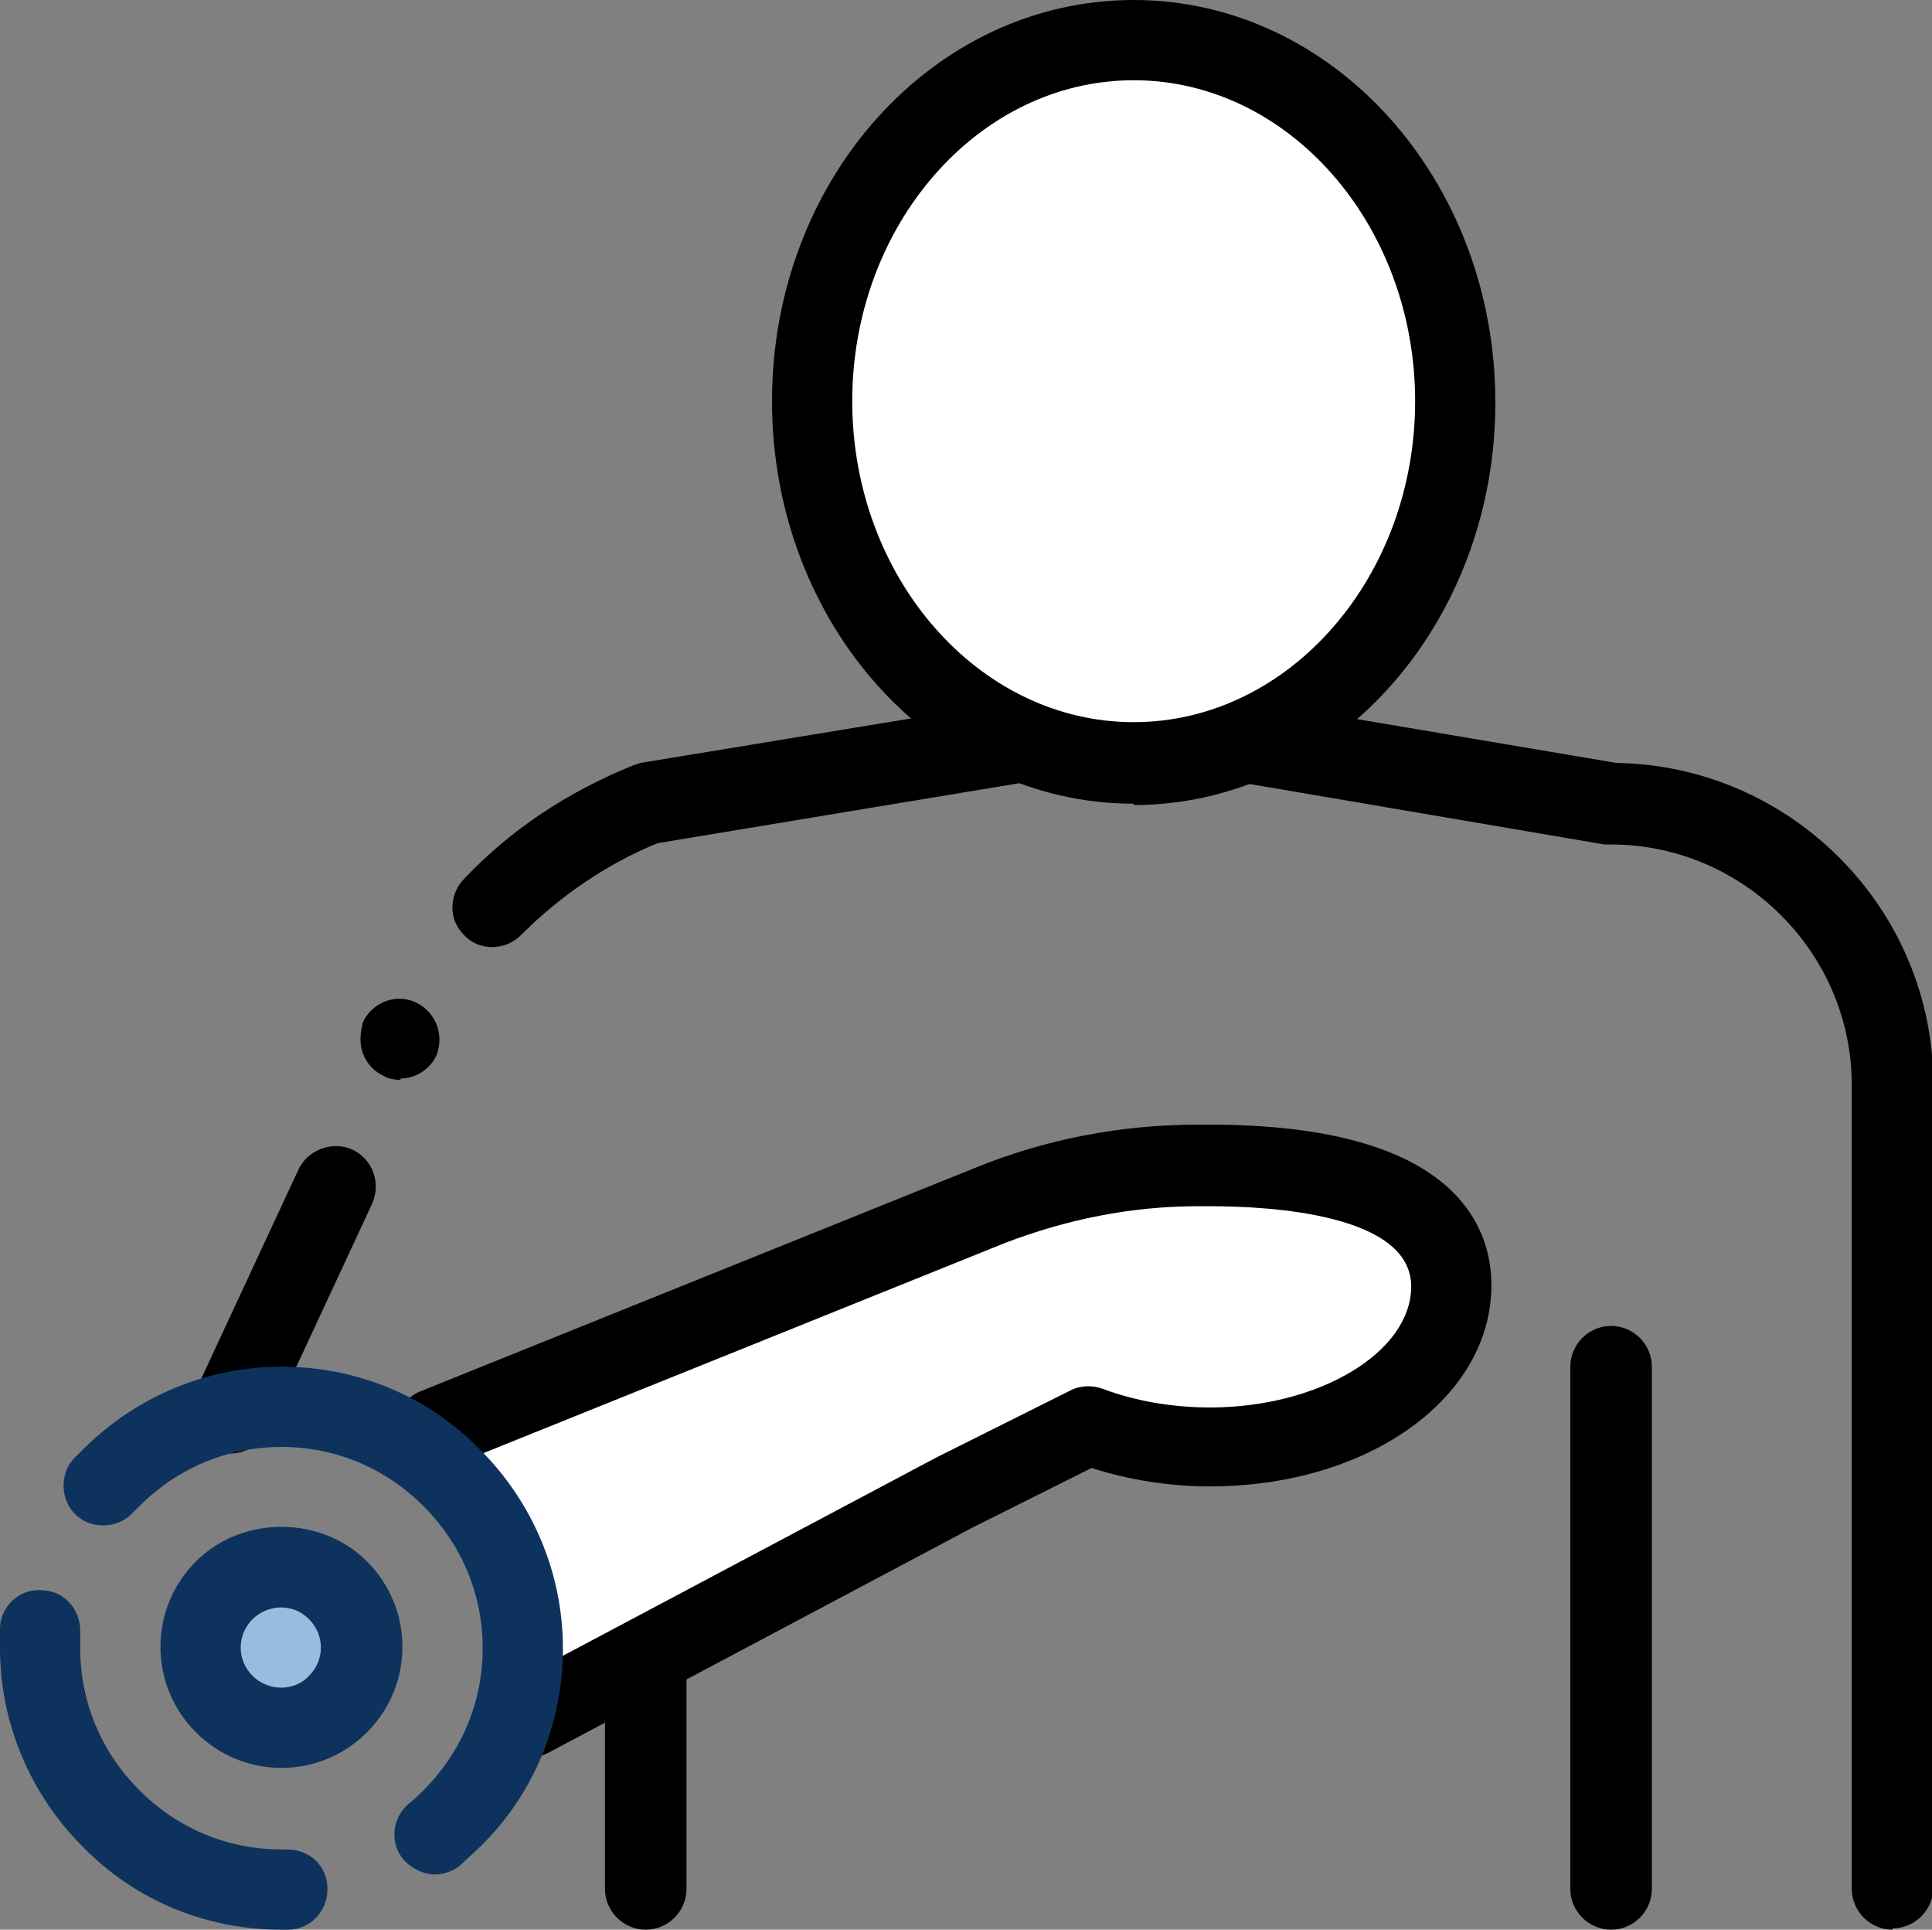 <?xml version="1.0" encoding="UTF-8"?>
<svg id="_레이어_2" data-name="레이어 2" xmlns="http://www.w3.org/2000/svg" viewBox="0 0 14.69 14.67">
  <rect x="0" y="0" width="14.69" height="14.67" fill="#808080" stroke="none"/>
  <defs>
    <style>
      .cls-1 {
        fill: #fff;
      }

      .cls-2 {
        fill: #9bd;
      }

      .cls-3 {
        fill: #0d325d;
      }
    </style>
  </defs>
  <g id="Layer_2" data-name="Layer 2">
    <g>
      <g>
        <path d="M4.91,14.67c-.17,0-.31-.14-.31-.31v-1.77c0-.17,.14-.31,.31-.31s.31,.14,.31,.31v1.77c0,.17-.14,.31-.31,.31Z"/>
        <path d="M14.39,14.67c-.17,0-.31-.14-.31-.31v-6.11c0-1.01-.83-1.83-1.83-1.83h-.05s-3.58-.61-3.58-.61l-3.62,.6c-.39,.16-.74,.4-1.04,.7-.12,.12-.32,.12-.43,0-.06-.06-.09-.13-.09-.21s.03-.16,.09-.22c.36-.38,.79-.66,1.28-.86l.06-.02,3.71-.61h.1l3.61,.61c1.33,.02,2.41,1.11,2.41,2.44v6.11h0c0,.17-.14,.31-.31,.31ZM1.75,11.04s-.09,0-.13-.03c-.07-.03-.13-.1-.16-.17-.03-.08-.02-.16,.01-.23l.8-1.72c.07-.15,.26-.22,.41-.15,.15,.07,.22,.25,.15,.41l-.8,1.72c-.05,.11-.16,.18-.28,.18Zm1.3-2.83s-.09,0-.13-.03c-.07-.03-.13-.09-.16-.17-.03-.08-.02-.16,0-.24t0,0c.07-.15,.25-.22,.4-.15,.15,.07,.22,.24,.16,.4h0c-.05,.11-.16,.18-.28,.18Z"/>
      </g>
      <path d="M12.25,14.67c-.17,0-.31-.14-.31-.31v-3.97c0-.17,.14-.31,.31-.31s.31,.14,.31,.31v3.97c0,.17-.14,.31-.31,.31Z"/>
      <g>
        <ellipse class="cls-1" cx="8.62" cy="3.06" rx="2.44" ry="2.75"/>
        <path d="M8.62,6.11c-1.52,0-2.75-1.37-2.75-3.06S7.1,0,8.62,0s2.75,1.37,2.75,3.06-1.23,3.06-2.75,3.06Zm0-5.5c-1.18,0-2.14,1.1-2.14,2.44s.96,2.44,2.14,2.44,2.14-1.1,2.14-2.44-.96-2.44-2.14-2.44Z"/>
      </g>
      <g>
        <path class="cls-1" d="M3.29,10.86l4.22-1.7c.5-.2,1.04-.31,1.58-.31h.09c1.01,0,1.83,.24,1.83,.92s-.82,1.22-1.83,1.22c-.33,0-.65-.06-.92-.16l-1.01,.51-3.24,1.72-.73-2.2Z"/>
        <path d="M4.02,13.37c-.11,0-.22-.06-.27-.16-.08-.15-.02-.33,.13-.41l3.24-1.72,1.02-.51c.08-.04,.17-.04,.25-.01,.24,.09,.52,.14,.81,.14,.83,0,1.53-.42,1.53-.92,0-.55-1.07-.61-1.53-.61h-.09c-.51,0-1,.1-1.47,.28l-4.22,1.7c-.16,.06-.33-.01-.4-.17-.06-.16,.01-.33,.17-.4l4.22-1.7c.54-.22,1.11-.33,1.7-.33h.09c1.86,0,2.14,.77,2.14,1.22,0,.86-.94,1.53-2.14,1.53-.31,0-.62-.05-.9-.14l-.9,.45-3.24,1.72s-.09,.04-.14,.04Z"/>
      </g>
    </g>
    <g>
      <path class="cls-3" d="M2.14,14.67c-.57,0-1.11-.22-1.51-.63-.4-.4-.63-.94-.63-1.51,0-.05,0-.1,0-.16,.01-.17,.16-.3,.33-.28,.17,.01,.29,.16,.28,.33,0,.04,0,.07,0,.11,0,.41,.16,.79,.45,1.08,.29,.29,.67,.45,1.08,.45h.04c.18,0,.31,.13,.31,.3,0,.17-.13,.31-.3,.31h-.05Zm1.17-.42c-.09,0-.17-.04-.24-.11-.11-.13-.09-.32,.04-.43,.04-.03,.07-.06,.11-.1,.29-.29,.45-.67,.45-1.08s-.16-.79-.45-1.08c-.29-.29-.67-.45-1.08-.45s-.79,.16-1.08,.45c-.02,.02-.03,.03-.05,.05-.11,.12-.31,.13-.43,.02-.12-.11-.13-.31-.02-.43,.02-.02,.05-.05,.07-.07,.4-.4,.94-.63,1.51-.63s1.11,.22,1.51,.63c.4,.4,.63,.94,.63,1.51s-.22,1.11-.63,1.51c-.05,.05-.1,.09-.15,.14-.06,.05-.13,.07-.2,.07Z"/>
      <g>
        <path class="cls-2" d="M2.57,12.1c.24,.24,.24,.63,0,.86-.24,.24-.63,.24-.86,0-.24-.24-.24-.63,0-.86,.24-.24,.63-.24,.86,0Z"/>
        <path class="cls-3" d="M2.14,13.44c-.25,0-.48-.1-.65-.27-.36-.36-.36-.94,0-1.3,.35-.35,.95-.35,1.3,0,.36,.36,.36,.94,0,1.3-.17,.17-.4,.27-.65,.27Zm0-1.22c-.08,0-.16,.03-.22,.09-.12,.12-.12,.31,0,.43,.12,.12,.32,.12,.43,0,.12-.12,.12-.31,0-.43-.06-.06-.13-.09-.22-.09Z"/>
      </g>
    </g>
  </g>
</svg>
